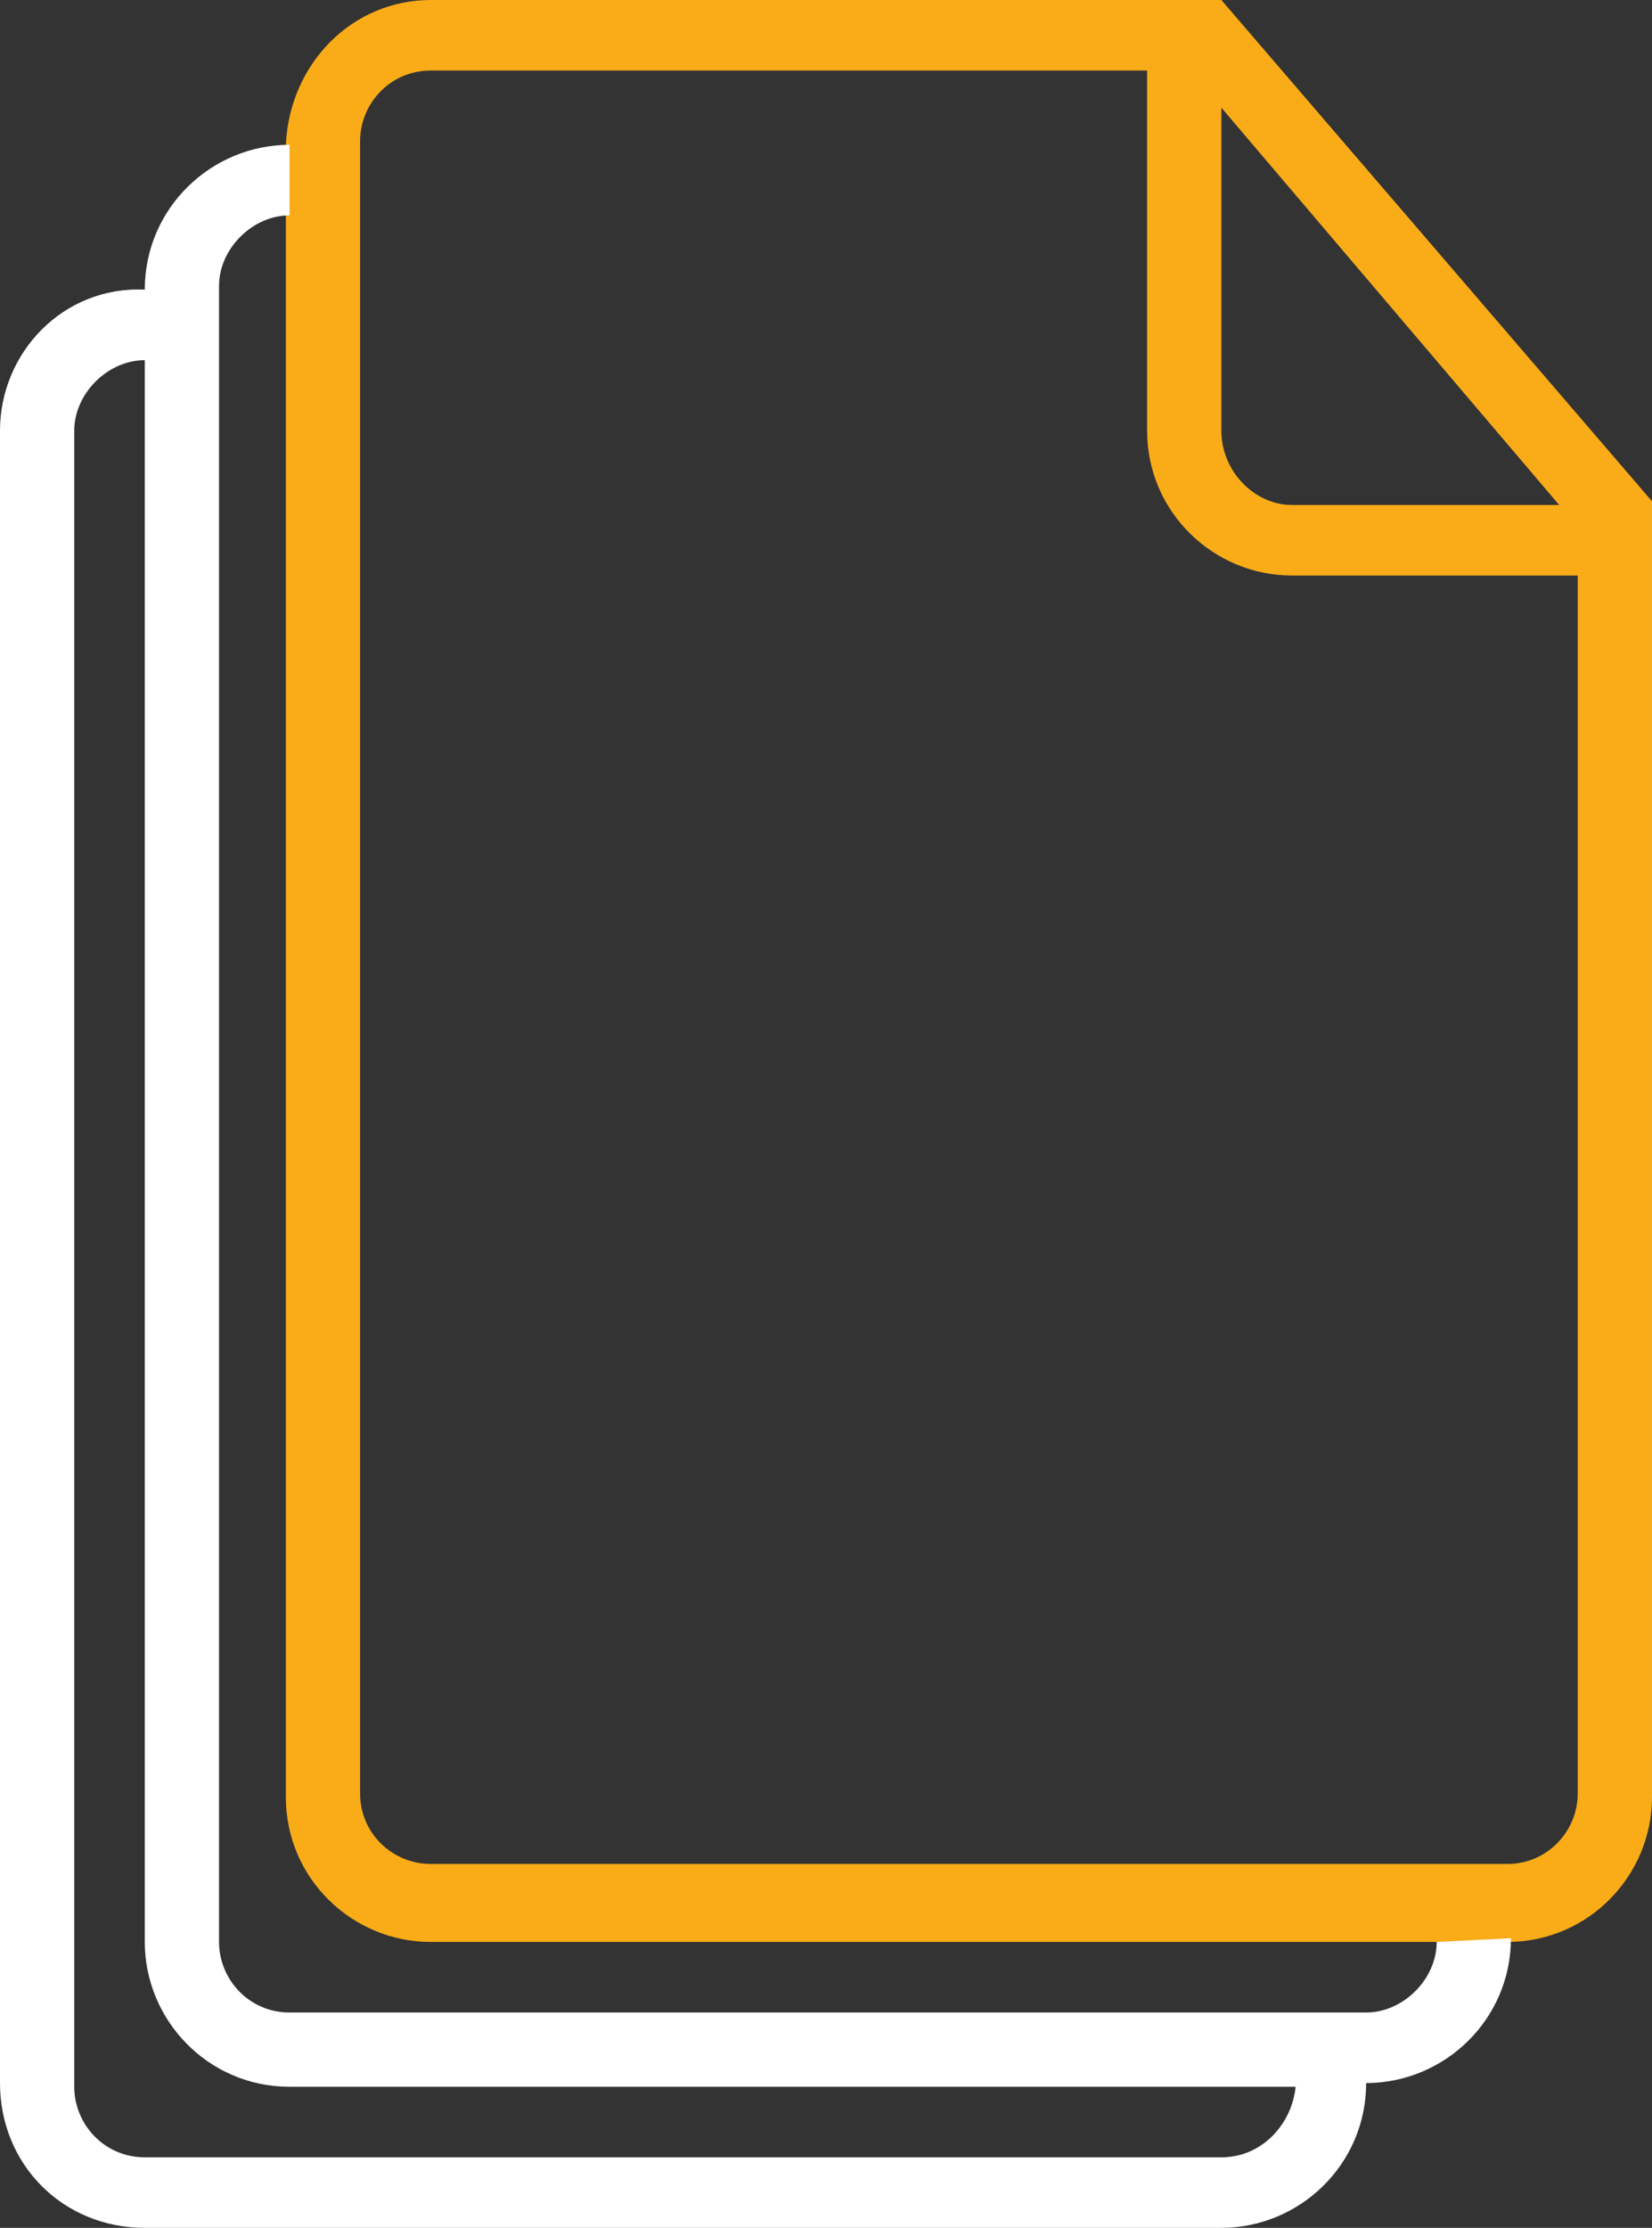 <?xml version="1.0" encoding="utf-8"?>
<!-- Generator: Adobe Illustrator 24.3.0, SVG Export Plug-In . SVG Version: 6.00 Build 0)  -->
<svg version="1.1" xmlns="http://www.w3.org/2000/svg" xmlns:xlink="http://www.w3.org/1999/xlink" x="0px" y="0px"
	 viewBox="0 0 44.5 60" width="44.5px" height="60px" style="enable-background:new 0 0 44.5 60;" xml:space="preserve">
<rect x="0" y="0" width="44.5" height="60" fill="#333333" stroke="none"/>
<g>
	<defs>
		<rect id="SVGID_1_" width="44.5" height="60"/>
	</defs>
	<clipPath id="SVGID_2_">
		<use xlink:href="#SVGID_1_"  style="overflow:visible;"/>
	</clipPath>
	<path style="clip-path:url();fill-rule:evenodd;clip-rule:evenodd;fill:#F9AC18;" d="M11.6,52.3c-2.1,0-3.9-1.7-3.9-3.9
		l0-44.5C7.8,1.7,9.5,0,11.6,0h21.3l11.6,13.5v1v33.9c0,2.1-1.7,3.9-3.9,3.9H11.6z M31,1.9H11.6c-1.1,0-1.9,0.9-1.9,1.9v44.5
		c0,1.1,0.9,1.9,1.9,1.9h29c1.1,0,1.9-0.9,1.9-1.9V15.5h-7.7c-2.1,0-3.9-1.7-3.9-3.9V1.9z M32.9,2.9v8.7c0,1.1,0.9,2,1.9,2H42
		L32.9,2.9z"/>
	<path style="clip-path:url();fill-rule:evenodd;clip-rule:evenodd;fill:#FFFFFF;" d="M38.7,52.3c0,1-0.9,1.9-1.9,1.9h-29
		c-1.1,0-1.9-0.9-1.9-1.9V7.7c0-1,0.9-1.9,1.9-1.9l0-1.9c-2.1,0-3.9,1.7-3.9,3.9l0,0v0C1.7,7.7,0,9.5,0,11.6v44.5
		C0,58.3,1.7,60,3.9,60h29c2.1,0,3.9-1.7,3.9-3.9c2.1,0,3.9-1.7,3.9-3.9L38.7,52.3z M32.9,58.1h-29c-1.1,0-1.9-0.9-1.9-1.9V11.6
		c0-1,0.9-1.9,1.9-1.9v42.6c0,2.1,1.7,3.9,3.9,3.9l27.1,0C34.8,57.2,34,58.1,32.9,58.1"/>
</g>
</svg>
